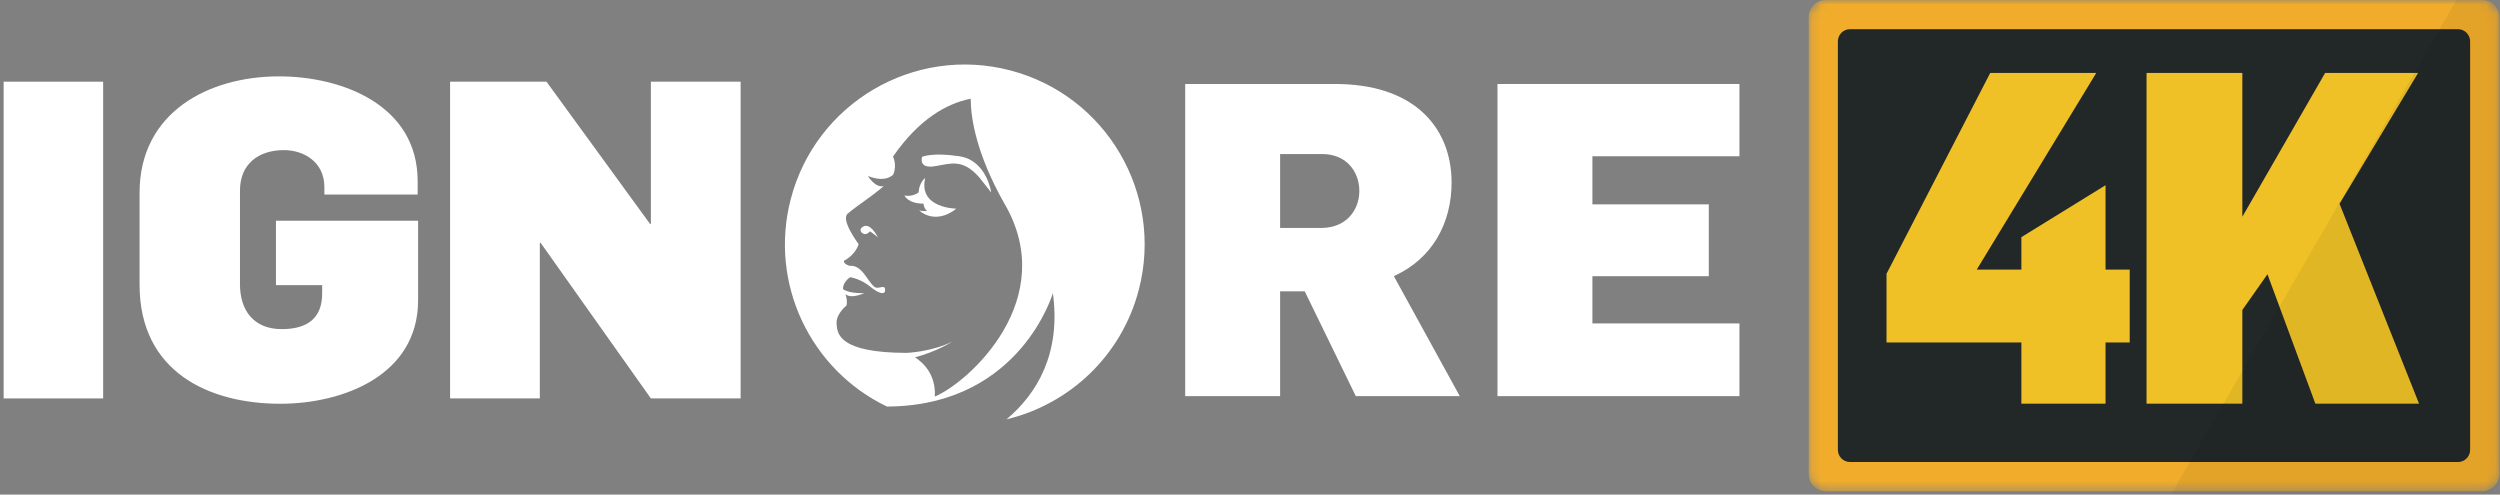 <svg width="278" height="55" viewBox="0 0 278 55" fill="none" xmlns="http://www.w3.org/2000/svg">
    <rect x="0" y="0" width="278" height="55" fill="#808080" stroke="none"/>
    <path d="M0.405 44.305H11.47V9.084H0.405V44.305Z" fill="white"></path>
    <path fill-rule="evenodd" clip-rule="evenodd" d="M11.215 9.339V44.05H0.659V9.339H11.215Z" fill="white"></path>
    <path d="M31.18 44.898C38.145 44.898 46.493 41.737 46.493 33.388V24.546H30.686V31.709H35.823V32.647C35.823 35.414 34.144 36.599 31.328 36.599C28.265 36.599 26.685 34.574 26.685 31.61V21.187C26.685 18.223 28.759 16.692 31.575 16.692C33.798 16.692 36.07 18.026 36.07 20.792V21.632H46.444V20.15C46.444 11.653 37.997 8.492 31.032 8.492C23.177 8.492 15.521 12.493 15.521 21.434V31.659C15.521 41.391 23.276 44.898 31.18 44.898Z" fill="white"></path>
    <path fill-rule="evenodd" clip-rule="evenodd" d="M31.032 8.746C34.853 8.746 39.129 9.705 42.17 12.005C44.568 13.819 46.189 16.472 46.189 20.149V21.377H36.325V20.792C36.325 19.43 35.804 18.396 35.015 17.676C34.107 16.848 32.835 16.437 31.575 16.437C30.047 16.437 28.732 16.875 27.815 17.718C26.95 18.513 26.43 19.67 26.43 21.187V31.61C26.43 33.205 26.876 34.536 27.733 35.457C28.553 36.338 29.752 36.854 31.328 36.854C32.851 36.854 34.051 36.511 34.863 35.797C35.642 35.113 36.078 34.084 36.078 32.647V31.454H30.941V24.8H46.239V33.388C46.239 37.01 44.628 39.63 42.242 41.424C39.229 43.688 34.993 44.643 31.18 44.643C26.934 44.643 22.726 43.625 19.78 41.134C17.339 39.07 15.775 35.992 15.775 31.659V21.434C15.775 17.39 17.372 14.376 19.853 12.306C22.761 9.88 26.87 8.746 31.032 8.746Z" fill="white"></path>
    <path d="M50.05 44.305H60.028V27.016H60.127L72.378 44.305H82.356V9.084H72.378V24.892H72.279L60.769 9.084H50.05V44.305Z" fill="white"></path>
    <path fill-rule="evenodd" clip-rule="evenodd" d="M60.64 9.339L72.529 25.667L72.631 9.339H82.102V44.05H72.51L59.877 26.222L59.775 44.05H50.305V9.339H60.64Z" fill="white"></path>
    <mask id="mask0_56_588" style="mask-type:alpha" maskUnits="userSpaceOnUse" x="201" y="0" width="77" height="55">
        <path d="M276.03 0H203.022C201.976 0 201.129 0.847 201.129 1.893V52.729C201.129 53.774 201.976 54.621 203.022 54.621H276.03C277.076 54.621 277.923 53.774 277.923 52.729V1.893C277.923 0.847 277.076 0 276.03 0Z" fill="white"></path>
    </mask>
    <g mask="url(#mask0_56_588)">
        <path d="M276.03 0H203.022C201.976 0 201.129 0.847 201.129 1.893V52.729C201.129 53.774 201.976 54.621 203.022 54.621H276.03C277.076 54.621 277.923 53.774 277.923 52.729V1.893C277.923 0.847 277.076 0 276.03 0Z" fill="#F1AC2B"></path>
        <path d="M273.325 3.245H205.724C204.977 3.245 204.372 3.85 204.372 4.597V50.024C204.372 50.771 204.977 51.376 205.724 51.376H273.325C274.072 51.376 274.677 50.771 274.677 50.024V4.597C274.677 3.85 274.072 3.245 273.325 3.245Z" fill="#222727"></path>
        <path d="M234.137 44.887V38.079H236.826V29.981H234.137V20.594L224.777 26.371V29.981H219.813L233.103 8.112H221.312L209.781 30.445V38.079H224.777V44.887H234.137ZM249.349 44.887V34.468L252.141 30.497L257.468 44.887H268.999L260.157 22.657L268.896 8.112H258.553L249.349 24.101V8.112H238.696V44.887H249.349Z" fill="#EFC127"></path>
        <path opacity="0.059" fill-rule="evenodd" clip-rule="evenodd" d="M273.158 0H276.029C277.074 0 277.922 0.847 277.922 1.893V59.218C277.922 60.264 277.075 61.111 276.03 61.111C276.029 61.111 276.029 61.111 276.029 61.11L237.902 61.092L273.158 0Z" fill="black"></path>
    </g>
    <path fill-rule="evenodd" clip-rule="evenodd" d="M148.433 9.339C152.703 9.339 155.812 10.454 157.916 12.236C160.338 14.288 161.417 17.218 161.417 20.298C161.417 22.517 160.893 24.67 159.787 26.511C158.771 28.202 157.264 29.628 155.223 30.598L154.994 30.704L162.328 44.051H150.766L145.085 32.393H142.349V44.051H131.793V9.339H148.433ZM147 17.129H142.349V25.344H146.951L147.126 25.342C148.337 25.304 149.287 24.871 149.96 24.215C150.746 23.449 151.158 22.373 151.158 21.237C151.158 20.132 150.772 19.03 149.978 18.246C149.297 17.573 148.313 17.129 147 17.129Z" fill="white"></path>
    <path fill-rule="evenodd" clip-rule="evenodd" d="M193.426 9.339V17.376H177.076V22.726H190.018V30.713H177.076V35.965H193.426V44.051H166.52V9.339H193.426Z" fill="white"></path>
    <path fill-rule="evenodd" clip-rule="evenodd" d="M102.885 19.787C102.885 19.787 102.212 20.283 102.149 21.393C102.149 21.393 101.514 21.923 100.57 21.741C100.57 21.741 100.949 22.639 102.696 22.649C102.696 22.649 102.743 23.218 103.075 23.416C103.075 23.416 102.929 23.575 102.212 23.394C102.212 23.394 103.902 25.112 106.353 23.204C106.353 23.204 102.076 23.172 102.885 19.787Z" fill="white"></path>
    <path fill-rule="evenodd" clip-rule="evenodd" d="M95.778 25.353C95.66 25.472 95.616 25.791 95.997 25.986C96.378 26.181 96.741 25.724 96.741 25.724C96.741 25.724 97.287 26.082 97.623 26.409C97.623 26.409 96.692 24.441 95.778 25.353Z" fill="white"></path>
    <path fill-rule="evenodd" clip-rule="evenodd" d="M106.693 17.377C103.652 16.919 102.537 17.44 102.537 17.44C102.537 17.44 102.094 18.764 103.889 18.493C105.685 18.222 106.99 17.565 108.893 19.721L110.227 21.41C110.227 21.41 109.729 17.835 106.693 17.377Z" fill="white"></path>
    <path fill-rule="evenodd" clip-rule="evenodd" d="M101.754 39.734C104.173 39.101 105.914 37.98 105.914 37.98C103.602 39.138 100.812 39.242 100.811 39.242C93.223 39.218 93.1 37.091 93.026 35.993C92.952 34.895 94.126 33.977 94.126 33.977C94.243 33.527 94.137 33.057 94.007 32.707C94.294 32.962 94.889 33.107 96.123 32.596C96.123 32.596 94.467 32.683 93.738 32.15C93.719 31.412 94.389 30.925 94.558 30.815C94.567 30.822 94.575 30.829 94.584 30.836C94.584 30.836 95.7 30.992 96.805 31.903C97.745 32.677 98.379 32.768 98.416 32.346C98.496 31.461 97.692 32.273 97.222 31.886C96.412 31.219 95.865 29.433 94.459 29.555C94.459 29.555 93.993 29.431 93.857 29.152C93.843 29.064 93.836 29.011 93.836 29.011C95.262 28.231 95.475 27.136 95.475 27.136C95.475 27.136 93.448 24.462 94.261 23.76C95.271 22.888 96.696 22.026 98.278 20.695C98.278 20.696 98.277 20.696 98.277 20.696C97.301 20.92 96.516 19.568 96.516 19.568C98.525 20.376 99.318 19.421 99.331 19.405C99.778 18.339 99.3 17.415 99.3 17.415V17.415C102.199 13.222 105.278 11.514 107.938 10.977C107.959 13.224 108.592 17.155 111.681 22.621C117.943 33.293 107.71 42.534 103.95 44.097C104.091 41.711 102.73 40.376 101.754 39.734ZM112.321 7.823C101.633 5.042 90.714 11.451 87.932 22.139C85.48 31.558 90.168 41.156 98.63 45.206C98.63 45.206 98.872 45.212 99.296 45.196C113.548 44.783 117.079 32.596 117.079 32.596C117.998 39.279 115.328 43.783 111.924 46.63C118.878 44.965 124.71 39.616 126.637 32.213C129.419 21.525 123.01 10.605 112.321 7.823Z" fill="white"></path>
</svg>